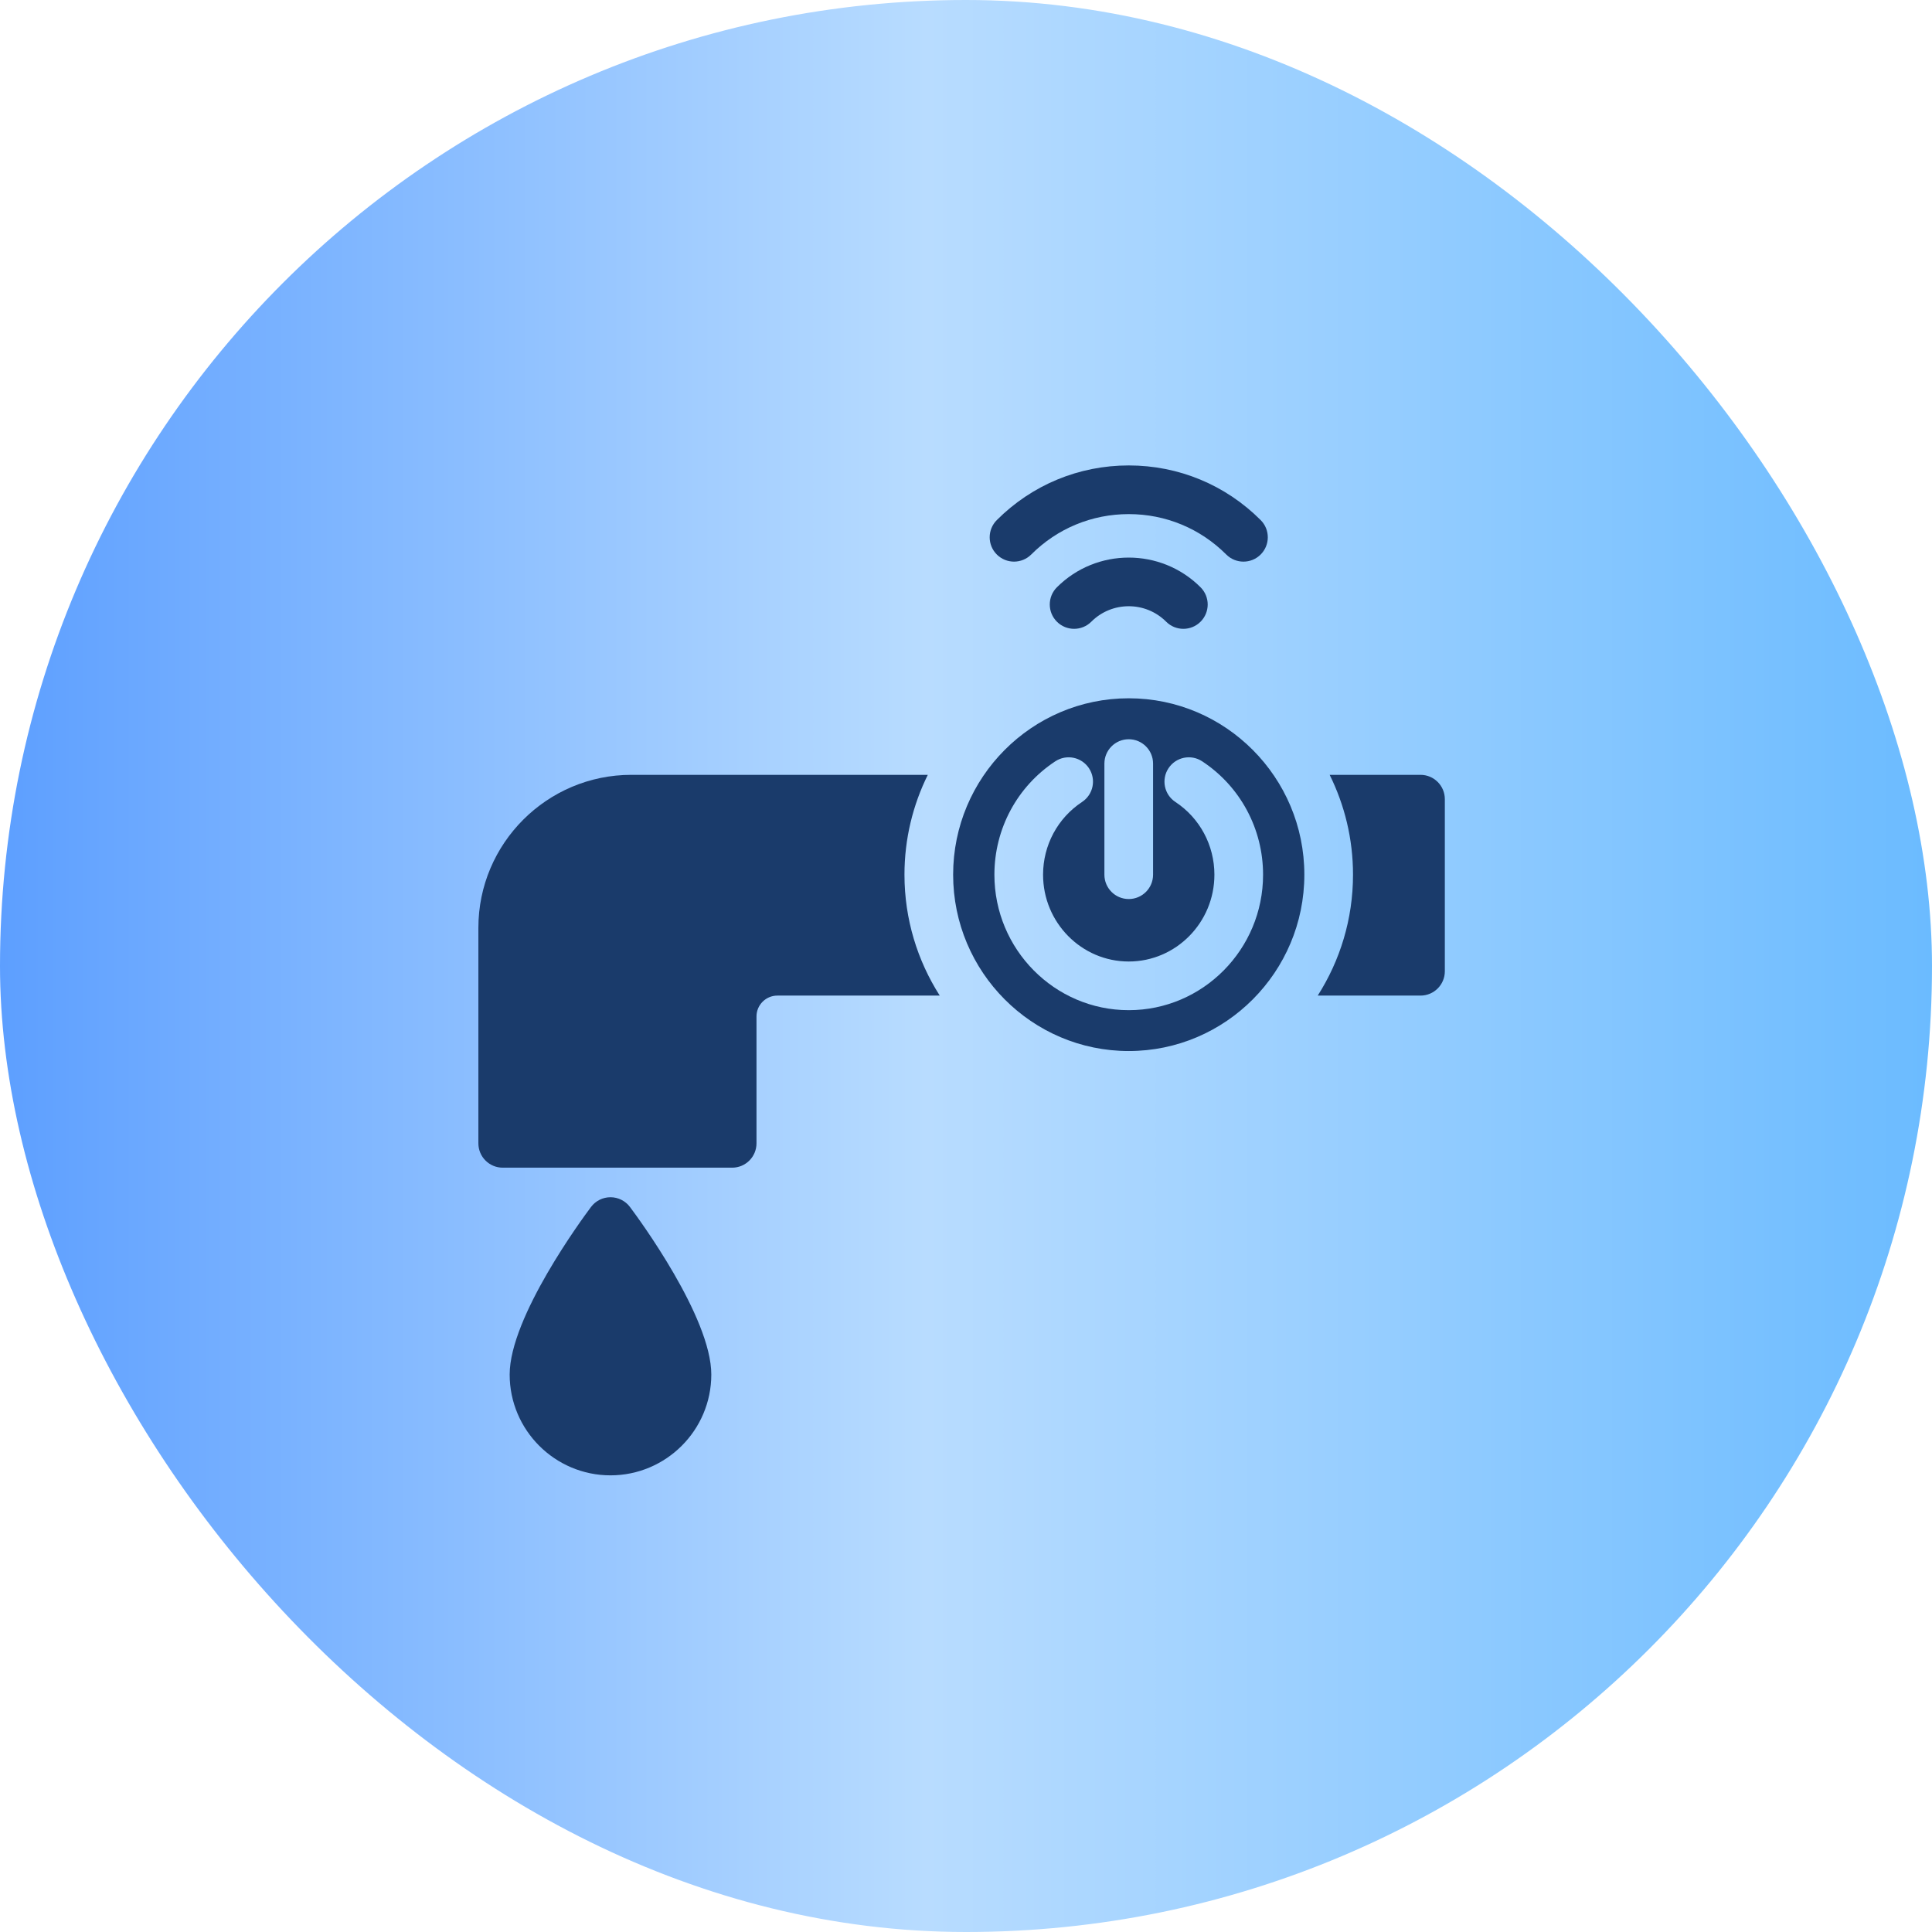 <svg xmlns="http://www.w3.org/2000/svg" width="220" height="220" viewBox="0 0 220 220" fill="none"><rect width="220" height="220" rx="110" fill="url(#paint0_linear_2001_23)"></rect><path d="M120.351 66.875C119.269 67.957 119.269 69.712 120.351 70.794C121.434 71.876 123.188 71.876 124.27 70.794C126.62 68.445 130.442 68.445 132.792 70.794C133.332 71.335 134.042 71.606 134.751 71.606C135.461 71.606 136.17 71.335 136.711 70.794C137.793 69.712 137.793 67.957 136.71 66.875C132.201 62.365 124.862 62.365 120.351 66.875Z" fill="#1A3B6B"></path><path d="M117.428 63.142C120.394 60.176 124.337 58.542 128.532 58.542C132.727 58.542 136.669 60.175 139.635 63.142C140.176 63.683 140.885 63.954 141.595 63.954C142.304 63.954 143.013 63.683 143.554 63.142C144.637 62.06 144.637 60.306 143.554 59.223C139.542 55.21 134.207 53 128.532 53C122.857 53 117.521 55.21 113.508 59.223C112.426 60.305 112.426 62.06 113.509 63.142C114.591 64.224 116.345 64.224 117.428 63.142Z" fill="#1A3B6B"></path><path d="M69.517 136.331C68.645 136.331 67.823 136.741 67.3 137.439C66.352 138.703 58.036 149.979 58.036 156.52C58.037 162.85 63.187 168 69.517 168C75.847 168 80.997 162.85 80.997 156.52C80.997 149.979 72.682 138.703 71.734 137.439C71.211 136.741 70.389 136.331 69.517 136.331Z" fill="#1A3B6B"></path><path d="M128.531 79.515C117.505 79.515 108.535 88.525 108.535 99.599C108.535 110.673 117.505 119.683 128.531 119.683C139.558 119.683 148.528 110.673 148.528 99.599C148.528 88.525 139.558 79.515 128.531 79.515ZM125.76 86.951C125.76 85.42 127.001 84.179 128.531 84.179C130.061 84.179 131.302 85.42 131.302 86.951V99.604C131.302 101.134 130.061 102.375 128.531 102.375C127.001 102.375 125.76 101.134 125.76 99.604V86.951ZM128.53 115.03C120.096 115.03 113.234 108.11 113.234 99.603C113.234 94.382 115.825 89.556 120.165 86.694C121.442 85.852 123.161 86.204 124.004 87.482C124.846 88.76 124.494 90.478 123.216 91.321C120.436 93.154 118.776 96.25 118.776 99.603C118.776 105.054 123.152 109.488 128.53 109.488C133.909 109.488 138.286 105.054 138.286 99.603C138.286 96.251 136.626 93.154 133.846 91.321C132.568 90.478 132.216 88.76 133.058 87.482C133.901 86.204 135.619 85.851 136.897 86.694C141.237 89.556 143.828 94.382 143.828 99.603C143.828 108.11 136.966 115.03 128.53 115.03Z" fill="#1A3B6B"></path><path d="M105.651 88.232H71.892C62.288 88.232 54.474 96.046 54.474 105.65V130.194C54.474 131.725 55.715 132.965 57.245 132.965H83.373C84.903 132.965 86.143 131.725 86.143 130.194V115.745C86.143 114.436 87.209 113.37 88.519 113.37H107.011C104.472 109.389 102.993 104.666 102.993 99.599C102.993 95.518 103.953 91.66 105.651 88.232Z" fill="#1A3B6B"></path><path d="M161.755 88.232H151.411C153.11 91.66 154.07 95.518 154.07 99.599C154.07 104.665 152.591 109.389 150.052 113.37H161.755C163.285 113.37 164.526 112.129 164.526 110.599V91.003C164.526 89.473 163.285 88.232 161.755 88.232Z" fill="#1A3B6B"></path><defs><linearGradient id="paint0_linear_2001_23" x1="0" y1="110" x2="220" y2="110" gradientUnits="userSpaceOnUse"><stop stop-color="#5D9FFF"></stop><stop offset="0.48" stop-color="#B8DCFF"></stop><stop offset="1" stop-color="#6BBBFF"></stop></linearGradient></defs></svg>